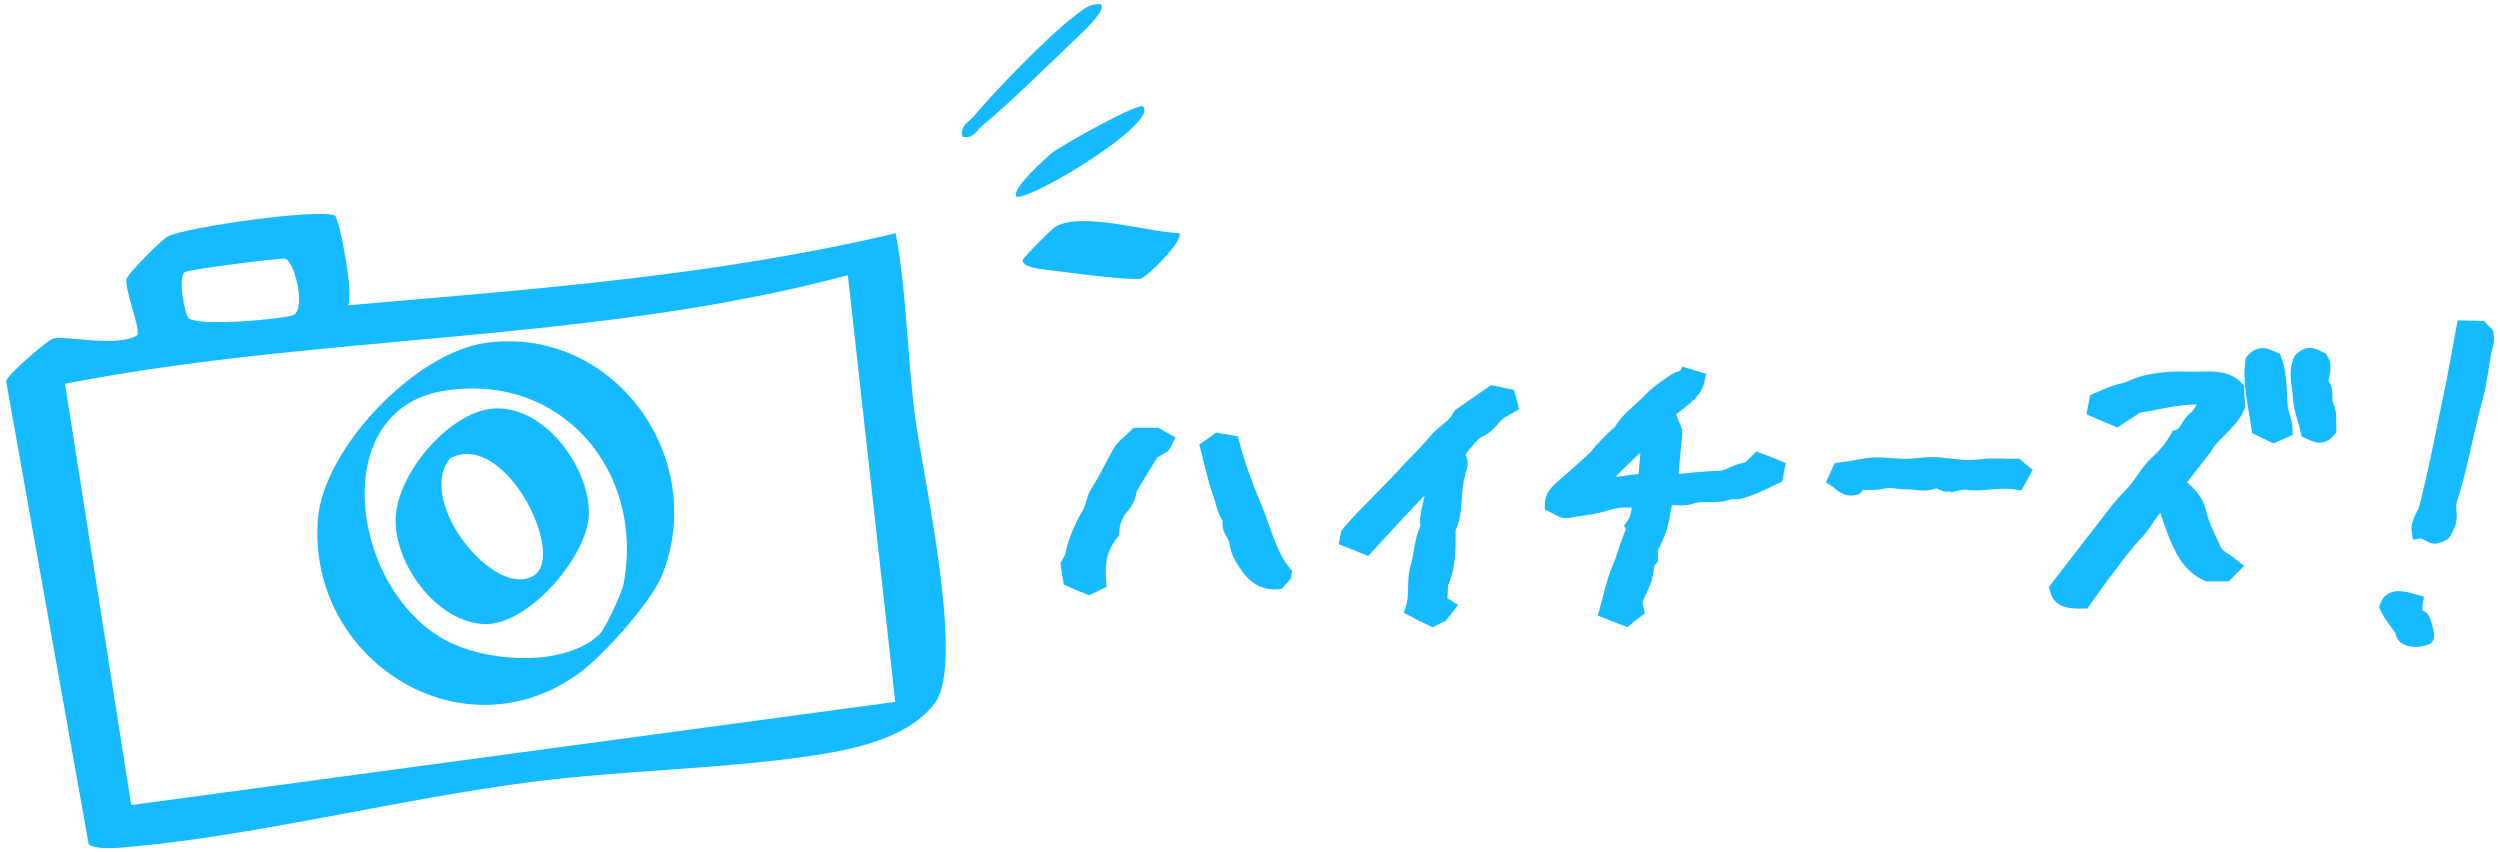<svg width="311" height="106" viewBox="0 0 311 106" fill="none" xmlns="http://www.w3.org/2000/svg">
<mask id="path-1-outside-1_2767_10353" maskUnits="userSpaceOnUse" x="130.951" y="38.867" width="180" height="42" fill="black">
<rect fill="white" x="130.951" y="38.867" width="180" height="42"/>
<path d="M138.234 66.226C136.473 68.394 136.467 70.421 136.614 72.401C136.242 72.589 135.869 72.778 135.449 72.966C134.736 72.684 133.935 72.354 133.231 72.024C133.118 71.364 133.025 70.845 132.951 70.233C133.102 69.95 133.423 69.526 133.505 69.101C133.858 67.263 134.683 65.472 135.682 63.775C136.124 62.974 136.086 62.172 136.576 61.371C137.604 59.769 138.402 58.119 139.295 56.469C139.746 55.621 140.746 54.914 141.458 54.207H143.81C144.245 54.442 144.545 54.631 144.893 54.819C144.817 54.961 144.763 55.243 144.649 55.338C144.21 55.621 143.676 55.903 143.238 56.186C142.341 57.6 141.493 59.014 140.429 60.806C140.377 61.324 140.214 62.172 139.484 62.974C138.621 63.964 138.251 65.142 138.234 66.226ZM150.336 55.715C150.784 55.385 151.27 55.102 151.555 54.867C152.113 54.961 152.671 55.055 153.181 55.149C153.924 58.025 154.982 60.758 156.097 63.445C157.212 66.132 157.841 69.101 159.671 71.317C159.643 71.458 159.673 71.552 159.616 71.6C159.436 71.788 159.199 72.024 158.952 72.307C157.053 72.448 155.947 71.458 155.097 70.138C154.531 69.337 154.032 68.442 153.934 67.452C153.846 66.415 152.716 65.802 153.191 64.576C152.365 63.634 152.235 62.314 151.828 61.183C151.195 59.486 150.837 57.6 150.336 55.715Z"/>
<path d="M180.081 65.708C180.06 68.064 180.219 70.233 179.141 72.589C179.11 73.249 179.091 74.098 179.024 74.946C179.324 75.135 179.623 75.323 179.923 75.512C179.668 75.842 179.535 76.03 179.223 76.407C179.013 76.502 178.64 76.69 178.211 76.926C177.42 76.549 176.628 76.172 175.846 75.748C176.43 73.956 175.923 72.354 176.45 70.61C176.951 69.007 176.845 67.31 177.747 65.613C177.697 65.378 177.625 65.001 177.65 64.624C177.72 64.011 177.856 63.304 178.022 62.691C178.296 61.513 178.466 60.381 178.147 59.297C175.26 62.078 172.672 65.048 169.95 67.97C169.15 67.64 168.388 67.357 167.674 67.075L167.792 66.462C168.351 65.802 168.844 65.236 169.385 64.671C170.4 63.634 171.416 62.597 172.431 61.56C173.504 60.476 174.529 59.392 175.562 58.26C176.701 57.082 177.831 55.951 178.891 54.678C179.754 53.688 181.063 53.122 181.643 51.85C181.719 51.708 181.938 51.567 182.1 51.473C183.367 50.624 184.596 49.729 185.701 48.974C186.393 49.116 186.903 49.21 187.548 49.352C187.638 49.634 187.709 50.011 187.82 50.436C187.276 50.766 186.76 50.954 186.303 51.331C185.609 51.944 185.044 52.887 184.251 53.264C183.315 53.641 182.843 54.348 182.293 54.961C181.734 55.621 180.974 56.328 181.513 57.27C181.689 57.6 181.475 58.213 181.337 58.684C180.773 60.617 180.938 62.502 180.566 64.435C180.485 64.859 180.259 65.283 180.081 65.708Z"/>
<path d="M217.552 58.496C217.904 58.166 218.273 57.742 218.739 57.318C219.635 57.648 220.349 57.93 221.014 58.213L220.824 59.203C219.821 59.674 218.695 60.287 217.615 60.664C216.841 60.947 216.057 61.277 215.286 61.041C213.644 61.843 212.052 61.136 210.359 61.701C209.384 62.031 208.277 61.795 207.173 61.795C207.001 62.691 206.847 63.492 206.684 64.341C206.487 65.613 205.972 66.792 205.352 68.017C205.136 68.394 205.285 68.866 205.272 69.431C204.56 70.138 204.811 71.081 204.495 71.977C204.178 72.872 203.727 73.721 203.297 74.71C203.338 74.993 203.401 75.418 203.502 75.889C203.054 76.219 202.655 76.549 202.255 76.879C201.494 76.596 200.828 76.313 199.98 75.983C200.45 74.286 200.786 72.542 201.496 70.845C202.198 69.196 202.572 67.499 203.378 65.802C203.388 65.755 203.262 65.66 203.193 65.519C203.968 64.482 203.898 63.351 204.203 62.267C201.704 62.031 201.464 62.031 198.871 62.785C197.607 63.115 196.302 63.162 195.048 63.445C194.445 63.587 193.786 63.021 193.168 62.738C193.187 61.89 193.68 61.324 194.317 60.758C195.753 59.533 197.149 58.26 198.546 56.988C198.784 56.752 198.934 56.469 199.114 56.281C199.664 55.668 200.262 55.055 200.851 54.489C201.154 54.159 201.584 53.924 201.8 53.547C202.582 52.227 203.858 51.331 204.922 50.294C205.463 49.729 206.004 49.163 206.67 48.692C208.004 47.749 208.268 47.372 209.541 46.995C209.694 46.948 209.769 46.806 209.769 46.806C210.222 46.948 210.636 47.042 211.088 47.183C210.66 49.163 208.652 49.87 207.314 51.331C207.551 51.85 207.817 52.462 208.104 53.217C208.047 53.264 207.914 53.452 207.659 53.782C207.872 53.924 208.123 54.112 208.249 54.207C208.079 56.092 207.905 57.742 207.743 59.58C207.782 59.627 207.947 59.769 208.142 60.004C209.984 59.91 211.919 59.58 213.84 59.58C214.703 59.58 215.742 58.92 216.709 58.637C216.919 58.543 217.159 58.543 217.552 58.496ZM204.793 54.207C202.771 56.233 200.594 58.072 198.785 60.24C200.719 60.664 202.679 59.957 204.752 59.91C204.877 58.26 205.072 56.752 205.113 55.291C205.137 54.914 204.913 54.584 204.793 54.207Z"/>
<path d="M250.835 58.072C251.078 58.307 251.291 58.449 251.581 58.684C251.365 59.062 251.139 59.486 250.913 59.91C248.778 59.533 246.53 60.24 244.481 59.91C244.058 59.863 243.59 60.051 243.092 60.146C243.053 60.099 242.984 59.957 242.916 59.816C242.432 60.334 242.027 60.193 241.631 60.004C241.332 59.816 240.936 59.627 240.621 59.769C239.369 60.287 238.346 59.863 237.194 59.863C236.177 59.91 235.194 59.533 234.132 59.816C233.174 60.051 232.289 59.91 231.272 59.957C231.14 60.146 230.894 60.428 230.77 60.57C229.603 60.9 229.133 60.099 228.408 59.627C228.576 59.25 228.745 58.873 228.904 58.543C229.94 58.402 230.831 58.26 231.731 58.072C233.379 57.742 234.869 57.977 236.435 58.072C238.097 58.166 239.868 57.695 241.55 57.93C243.194 58.119 244.829 58.355 246.554 58.119C248.078 57.93 249.482 58.119 250.835 58.072Z"/>
<path d="M260.687 50.954L260.895 49.87C261.573 49.587 262.261 49.257 263.035 48.974C263.705 48.739 264.443 48.645 265.073 48.362C266.715 47.56 268.384 47.372 270.091 47.23C271.252 47.183 272.386 47.278 273.595 47.23C275.284 47.183 276.982 47.089 278.177 48.362C278.194 49.022 278.232 49.823 278.288 50.53C277.4 52.651 275.1 53.877 274.18 55.668C272.902 57.318 271.757 58.779 270.612 60.24C272.072 61.136 273.15 62.267 273.475 63.822C273.868 65.519 274.691 66.98 275.361 68.489C275.726 69.337 276.796 69.761 277.668 70.468C277.374 70.751 277.136 70.987 276.833 71.317H274.625C272.328 70.28 271.402 68.112 270.532 65.896C270.087 64.718 269.707 63.445 269.25 62.078C267.449 63.209 266.921 64.954 265.668 66.226C264.406 67.546 263.3 69.054 262.203 70.516C261.124 71.882 260.123 73.344 259.14 74.71C257.067 74.758 256.266 74.428 255.965 73.249C258.52 69.95 261.084 66.603 263.63 63.351C264.273 62.502 265.081 61.795 265.763 60.994C266.644 59.91 267.32 58.637 268.318 57.695C269.42 56.705 270.292 55.668 270.959 54.442C272.184 54.065 272.237 52.792 273.132 52.133C273.922 51.52 274.331 50.389 274.888 49.493C272.02 48.927 268.95 49.917 265.835 50.389C265.121 50.86 264.244 51.426 263.31 52.038C262.422 51.661 261.526 51.331 260.687 50.954ZM282.85 44.779C283.514 46.571 283.469 48.55 283.577 50.483C283.666 51.52 284.174 52.368 284.206 53.452C283.786 53.641 283.365 53.83 282.84 54.065C282.27 53.782 281.653 53.499 281.083 53.217C280.706 50.436 279.918 47.796 280.327 44.921C281.304 43.837 282.002 44.45 282.85 44.779ZM286.297 44.827C287.256 43.837 287.906 44.45 288.658 44.779C289.224 45.581 288.737 46.618 288.567 47.749C289.562 48.315 288.876 49.634 289.328 50.53C289.75 51.331 289.589 52.415 289.63 53.452C288.749 54.536 288.003 53.924 287.203 53.594C286.899 52.18 286.289 50.86 286.243 49.352C286.149 47.843 285.596 46.476 286.297 44.827Z"/>
<path d="M303.871 66.32C303.814 66.368 302.943 66.65 302.895 66.65C302.511 66.65 301.601 65.896 301.006 65.99C300.861 65.001 301.723 64.011 301.907 63.304C303.232 58.166 304.272 52.51 305.329 47.513C305.755 45.298 306.134 43.083 306.56 40.867L308.567 40.914L309.208 41.574C309.378 42.187 309.146 42.894 308.971 43.554C308.626 45.345 308.419 47.419 307.913 49.304C306.713 53.547 306.106 57.695 304.66 62.22C304.335 63.162 304.852 63.964 304.491 65.095C304.406 65.283 303.928 66.273 303.871 66.32ZM300.387 74.946C300.315 75.323 300.319 76.549 300.436 76.69C300.514 76.784 301.003 76.737 301.275 77.067C301.422 77.303 301.941 79.094 301.77 79.236C300.891 79.566 299.874 79.613 299.205 79.094C298.954 78.906 298.996 78.434 298.85 78.199C298.206 77.303 297.496 76.502 297.024 75.465C297.554 73.956 299.338 74.663 300.387 74.946Z"/>
</mask>
<path d="M138.234 66.226C136.473 68.394 136.467 70.421 136.614 72.401C136.242 72.589 135.869 72.778 135.449 72.966C134.736 72.684 133.935 72.354 133.231 72.024C133.118 71.364 133.025 70.845 132.951 70.233C133.102 69.95 133.423 69.526 133.505 69.101C133.858 67.263 134.683 65.472 135.682 63.775C136.124 62.974 136.086 62.172 136.576 61.371C137.604 59.769 138.402 58.119 139.295 56.469C139.746 55.621 140.746 54.914 141.458 54.207H143.81C144.245 54.442 144.545 54.631 144.893 54.819C144.817 54.961 144.763 55.243 144.649 55.338C144.21 55.621 143.676 55.903 143.238 56.186C142.341 57.6 141.493 59.014 140.429 60.806C140.377 61.324 140.214 62.172 139.484 62.974C138.621 63.964 138.251 65.142 138.234 66.226ZM150.336 55.715C150.784 55.385 151.27 55.102 151.555 54.867C152.113 54.961 152.671 55.055 153.181 55.149C153.924 58.025 154.982 60.758 156.097 63.445C157.212 66.132 157.841 69.101 159.671 71.317C159.643 71.458 159.673 71.552 159.616 71.6C159.436 71.788 159.199 72.024 158.952 72.307C157.053 72.448 155.947 71.458 155.097 70.138C154.531 69.337 154.032 68.442 153.934 67.452C153.846 66.415 152.716 65.802 153.191 64.576C152.365 63.634 152.235 62.314 151.828 61.183C151.195 59.486 150.837 57.6 150.336 55.715Z" fill="#15BAFF"/>
<path d="M180.081 65.708C180.06 68.064 180.219 70.233 179.141 72.589C179.11 73.249 179.091 74.098 179.024 74.946C179.324 75.135 179.623 75.323 179.923 75.512C179.668 75.842 179.535 76.03 179.223 76.407C179.013 76.502 178.64 76.69 178.211 76.926C177.42 76.549 176.628 76.172 175.846 75.748C176.43 73.956 175.923 72.354 176.45 70.61C176.951 69.007 176.845 67.31 177.747 65.613C177.697 65.378 177.625 65.001 177.65 64.624C177.72 64.011 177.856 63.304 178.022 62.691C178.296 61.513 178.466 60.381 178.147 59.297C175.26 62.078 172.672 65.048 169.95 67.97C169.15 67.64 168.388 67.357 167.674 67.075L167.792 66.462C168.351 65.802 168.844 65.236 169.385 64.671C170.4 63.634 171.416 62.597 172.431 61.56C173.504 60.476 174.529 59.392 175.562 58.26C176.701 57.082 177.831 55.951 178.891 54.678C179.754 53.688 181.063 53.122 181.643 51.85C181.719 51.708 181.938 51.567 182.1 51.473C183.367 50.624 184.596 49.729 185.701 48.974C186.393 49.116 186.903 49.21 187.548 49.352C187.638 49.634 187.709 50.011 187.82 50.436C187.276 50.766 186.76 50.954 186.303 51.331C185.609 51.944 185.044 52.887 184.251 53.264C183.315 53.641 182.843 54.348 182.293 54.961C181.734 55.621 180.974 56.328 181.513 57.27C181.689 57.6 181.475 58.213 181.337 58.684C180.773 60.617 180.938 62.502 180.566 64.435C180.485 64.859 180.259 65.283 180.081 65.708Z" fill="#15BAFF"/>
<path d="M217.552 58.496C217.904 58.166 218.273 57.742 218.739 57.318C219.635 57.648 220.349 57.93 221.014 58.213L220.824 59.203C219.821 59.674 218.695 60.287 217.615 60.664C216.841 60.947 216.057 61.277 215.286 61.041C213.644 61.843 212.052 61.136 210.359 61.701C209.384 62.031 208.277 61.795 207.173 61.795C207.001 62.691 206.847 63.492 206.684 64.341C206.487 65.613 205.972 66.792 205.352 68.017C205.136 68.394 205.285 68.866 205.272 69.431C204.56 70.138 204.811 71.081 204.495 71.977C204.178 72.872 203.727 73.721 203.297 74.71C203.338 74.993 203.401 75.418 203.502 75.889C203.054 76.219 202.655 76.549 202.255 76.879C201.494 76.596 200.828 76.313 199.98 75.983C200.45 74.286 200.786 72.542 201.496 70.845C202.198 69.196 202.572 67.499 203.378 65.802C203.388 65.755 203.262 65.66 203.193 65.519C203.968 64.482 203.898 63.351 204.203 62.267C201.704 62.031 201.464 62.031 198.871 62.785C197.607 63.115 196.302 63.162 195.048 63.445C194.445 63.587 193.786 63.021 193.168 62.738C193.187 61.89 193.68 61.324 194.317 60.758C195.753 59.533 197.149 58.26 198.546 56.988C198.784 56.752 198.934 56.469 199.114 56.281C199.664 55.668 200.262 55.055 200.851 54.489C201.154 54.159 201.584 53.924 201.8 53.547C202.582 52.227 203.858 51.331 204.922 50.294C205.463 49.729 206.004 49.163 206.67 48.692C208.004 47.749 208.268 47.372 209.541 46.995C209.694 46.948 209.769 46.806 209.769 46.806C210.222 46.948 210.636 47.042 211.088 47.183C210.66 49.163 208.652 49.87 207.314 51.331C207.551 51.85 207.817 52.462 208.104 53.217C208.047 53.264 207.914 53.452 207.659 53.782C207.872 53.924 208.123 54.112 208.249 54.207C208.079 56.092 207.905 57.742 207.743 59.58C207.782 59.627 207.947 59.769 208.142 60.004C209.984 59.91 211.919 59.58 213.84 59.58C214.703 59.58 215.742 58.92 216.709 58.637C216.919 58.543 217.159 58.543 217.552 58.496ZM204.793 54.207C202.771 56.233 200.594 58.072 198.785 60.24C200.719 60.664 202.679 59.957 204.752 59.91C204.877 58.26 205.072 56.752 205.113 55.291C205.137 54.914 204.913 54.584 204.793 54.207Z" fill="#15BAFF"/>
<path d="M250.835 58.072C251.078 58.307 251.291 58.449 251.581 58.684C251.365 59.062 251.139 59.486 250.913 59.91C248.778 59.533 246.53 60.24 244.481 59.91C244.058 59.863 243.59 60.051 243.092 60.146C243.053 60.099 242.984 59.957 242.916 59.816C242.432 60.334 242.027 60.193 241.631 60.004C241.332 59.816 240.936 59.627 240.621 59.769C239.369 60.287 238.346 59.863 237.194 59.863C236.177 59.91 235.194 59.533 234.132 59.816C233.174 60.051 232.289 59.91 231.272 59.957C231.14 60.146 230.894 60.428 230.77 60.57C229.603 60.9 229.133 60.099 228.408 59.627C228.576 59.25 228.745 58.873 228.904 58.543C229.94 58.402 230.831 58.26 231.731 58.072C233.379 57.742 234.869 57.977 236.435 58.072C238.097 58.166 239.868 57.695 241.55 57.93C243.194 58.119 244.829 58.355 246.554 58.119C248.078 57.93 249.482 58.119 250.835 58.072Z" fill="#15BAFF"/>
<path d="M260.687 50.954L260.895 49.87C261.573 49.587 262.261 49.257 263.035 48.974C263.705 48.739 264.443 48.645 265.073 48.362C266.715 47.56 268.384 47.372 270.091 47.23C271.252 47.183 272.386 47.278 273.595 47.23C275.284 47.183 276.982 47.089 278.177 48.362C278.194 49.022 278.232 49.823 278.288 50.53C277.4 52.651 275.1 53.877 274.18 55.668C272.902 57.318 271.757 58.779 270.612 60.24C272.072 61.136 273.15 62.267 273.475 63.822C273.868 65.519 274.691 66.98 275.361 68.489C275.726 69.337 276.796 69.761 277.668 70.468C277.374 70.751 277.136 70.987 276.833 71.317H274.625C272.328 70.28 271.402 68.112 270.532 65.896C270.087 64.718 269.707 63.445 269.25 62.078C267.449 63.209 266.921 64.954 265.668 66.226C264.406 67.546 263.3 69.054 262.203 70.516C261.124 71.882 260.123 73.344 259.14 74.71C257.067 74.758 256.266 74.428 255.965 73.249C258.52 69.95 261.084 66.603 263.63 63.351C264.273 62.502 265.081 61.795 265.763 60.994C266.644 59.91 267.32 58.637 268.318 57.695C269.42 56.705 270.292 55.668 270.959 54.442C272.184 54.065 272.237 52.792 273.132 52.133C273.922 51.52 274.331 50.389 274.888 49.493C272.02 48.927 268.95 49.917 265.835 50.389C265.121 50.86 264.244 51.426 263.31 52.038C262.422 51.661 261.526 51.331 260.687 50.954ZM282.85 44.779C283.514 46.571 283.469 48.55 283.577 50.483C283.666 51.52 284.174 52.368 284.206 53.452C283.786 53.641 283.365 53.83 282.84 54.065C282.27 53.782 281.653 53.499 281.083 53.217C280.706 50.436 279.918 47.796 280.327 44.921C281.304 43.837 282.002 44.45 282.85 44.779ZM286.297 44.827C287.256 43.837 287.906 44.45 288.658 44.779C289.224 45.581 288.737 46.618 288.567 47.749C289.562 48.315 288.876 49.634 289.328 50.53C289.75 51.331 289.589 52.415 289.63 53.452C288.749 54.536 288.003 53.924 287.203 53.594C286.899 52.18 286.289 50.86 286.243 49.352C286.149 47.843 285.596 46.476 286.297 44.827Z" fill="#15BAFF"/>
<path d="M303.871 66.32C303.814 66.368 302.943 66.65 302.895 66.65C302.511 66.65 301.601 65.896 301.006 65.99C300.861 65.001 301.723 64.011 301.907 63.304C303.232 58.166 304.272 52.51 305.329 47.513C305.755 45.298 306.134 43.083 306.56 40.867L308.567 40.914L309.208 41.574C309.378 42.187 309.146 42.894 308.971 43.554C308.626 45.345 308.419 47.419 307.913 49.304C306.713 53.547 306.106 57.695 304.66 62.22C304.335 63.162 304.852 63.964 304.491 65.095C304.406 65.283 303.928 66.273 303.871 66.32ZM300.387 74.946C300.315 75.323 300.319 76.549 300.436 76.69C300.514 76.784 301.003 76.737 301.275 77.067C301.422 77.303 301.941 79.094 301.77 79.236C300.891 79.566 299.874 79.613 299.205 79.094C298.954 78.906 298.996 78.434 298.85 78.199C298.206 77.303 297.496 76.502 297.024 75.465C297.554 73.956 299.338 74.663 300.387 74.946Z" fill="#15BAFF"/>
<path d="M138.234 66.226C136.473 68.394 136.467 70.421 136.614 72.401C136.242 72.589 135.869 72.778 135.449 72.966C134.736 72.684 133.935 72.354 133.231 72.024C133.118 71.364 133.025 70.845 132.951 70.233C133.102 69.95 133.423 69.526 133.505 69.101C133.858 67.263 134.683 65.472 135.682 63.775C136.124 62.974 136.086 62.172 136.576 61.371C137.604 59.769 138.402 58.119 139.295 56.469C139.746 55.621 140.746 54.914 141.458 54.207H143.81C144.245 54.442 144.545 54.631 144.893 54.819C144.817 54.961 144.763 55.243 144.649 55.338C144.21 55.621 143.676 55.903 143.238 56.186C142.341 57.6 141.493 59.014 140.429 60.806C140.377 61.324 140.214 62.172 139.484 62.974C138.621 63.964 138.251 65.142 138.234 66.226ZM150.336 55.715C150.784 55.385 151.27 55.102 151.555 54.867C152.113 54.961 152.671 55.055 153.181 55.149C153.924 58.025 154.982 60.758 156.097 63.445C157.212 66.132 157.841 69.101 159.671 71.317C159.643 71.458 159.673 71.552 159.616 71.6C159.436 71.788 159.199 72.024 158.952 72.307C157.053 72.448 155.947 71.458 155.097 70.138C154.531 69.337 154.032 68.442 153.934 67.452C153.846 66.415 152.716 65.802 153.191 64.576C152.365 63.634 152.235 62.314 151.828 61.183C151.195 59.486 150.837 57.6 150.336 55.715Z" stroke="#15BAFF" stroke-width="2" mask="url(#path-1-outside-1_2767_10353)"/>
<path d="M180.081 65.708C180.06 68.064 180.219 70.233 179.141 72.589C179.11 73.249 179.091 74.098 179.024 74.946C179.324 75.135 179.623 75.323 179.923 75.512C179.668 75.842 179.535 76.03 179.223 76.407C179.013 76.502 178.64 76.69 178.211 76.926C177.42 76.549 176.628 76.172 175.846 75.748C176.43 73.956 175.923 72.354 176.45 70.61C176.951 69.007 176.845 67.31 177.747 65.613C177.697 65.378 177.625 65.001 177.65 64.624C177.72 64.011 177.856 63.304 178.022 62.691C178.296 61.513 178.466 60.381 178.147 59.297C175.26 62.078 172.672 65.048 169.95 67.97C169.15 67.64 168.388 67.357 167.674 67.075L167.792 66.462C168.351 65.802 168.844 65.236 169.385 64.671C170.4 63.634 171.416 62.597 172.431 61.56C173.504 60.476 174.529 59.392 175.562 58.26C176.701 57.082 177.831 55.951 178.891 54.678C179.754 53.688 181.063 53.122 181.643 51.85C181.719 51.708 181.938 51.567 182.1 51.473C183.367 50.624 184.596 49.729 185.701 48.974C186.393 49.116 186.903 49.21 187.548 49.352C187.638 49.634 187.709 50.011 187.82 50.436C187.276 50.766 186.76 50.954 186.303 51.331C185.609 51.944 185.044 52.887 184.251 53.264C183.315 53.641 182.843 54.348 182.293 54.961C181.734 55.621 180.974 56.328 181.513 57.27C181.689 57.6 181.475 58.213 181.337 58.684C180.773 60.617 180.938 62.502 180.566 64.435C180.485 64.859 180.259 65.283 180.081 65.708Z" stroke="#15BAFF" stroke-width="2" mask="url(#path-1-outside-1_2767_10353)"/>
<path d="M217.552 58.496C217.904 58.166 218.273 57.742 218.739 57.318C219.635 57.648 220.349 57.93 221.014 58.213L220.824 59.203C219.821 59.674 218.695 60.287 217.615 60.664C216.841 60.947 216.057 61.277 215.286 61.041C213.644 61.843 212.052 61.136 210.359 61.701C209.384 62.031 208.277 61.795 207.173 61.795C207.001 62.691 206.847 63.492 206.684 64.341C206.487 65.613 205.972 66.792 205.352 68.017C205.136 68.394 205.285 68.866 205.272 69.431C204.56 70.138 204.811 71.081 204.495 71.977C204.178 72.872 203.727 73.721 203.297 74.71C203.338 74.993 203.401 75.418 203.502 75.889C203.054 76.219 202.655 76.549 202.255 76.879C201.494 76.596 200.828 76.313 199.98 75.983C200.45 74.286 200.786 72.542 201.496 70.845C202.198 69.196 202.572 67.499 203.378 65.802C203.388 65.755 203.262 65.66 203.193 65.519C203.968 64.482 203.898 63.351 204.203 62.267C201.704 62.031 201.464 62.031 198.871 62.785C197.607 63.115 196.302 63.162 195.048 63.445C194.445 63.587 193.786 63.021 193.168 62.738C193.187 61.89 193.68 61.324 194.317 60.758C195.753 59.533 197.149 58.26 198.546 56.988C198.784 56.752 198.934 56.469 199.114 56.281C199.664 55.668 200.262 55.055 200.851 54.489C201.154 54.159 201.584 53.924 201.8 53.547C202.582 52.227 203.858 51.331 204.922 50.294C205.463 49.729 206.004 49.163 206.67 48.692C208.004 47.749 208.268 47.372 209.541 46.995C209.694 46.948 209.769 46.806 209.769 46.806C210.222 46.948 210.636 47.042 211.088 47.183C210.66 49.163 208.652 49.87 207.314 51.331C207.551 51.85 207.817 52.462 208.104 53.217C208.047 53.264 207.914 53.452 207.659 53.782C207.872 53.924 208.123 54.112 208.249 54.207C208.079 56.092 207.905 57.742 207.743 59.58C207.782 59.627 207.947 59.769 208.142 60.004C209.984 59.91 211.919 59.58 213.84 59.58C214.703 59.58 215.742 58.92 216.709 58.637C216.919 58.543 217.159 58.543 217.552 58.496ZM204.793 54.207C202.771 56.233 200.594 58.072 198.785 60.24C200.719 60.664 202.679 59.957 204.752 59.91C204.877 58.26 205.072 56.752 205.113 55.291C205.137 54.914 204.913 54.584 204.793 54.207Z" stroke="#15BAFF" stroke-width="2" mask="url(#path-1-outside-1_2767_10353)"/>
<path d="M250.835 58.072C251.078 58.307 251.291 58.449 251.581 58.684C251.365 59.062 251.139 59.486 250.913 59.91C248.778 59.533 246.53 60.24 244.481 59.91C244.058 59.863 243.59 60.051 243.092 60.146C243.053 60.099 242.984 59.957 242.916 59.816C242.432 60.334 242.027 60.193 241.631 60.004C241.332 59.816 240.936 59.627 240.621 59.769C239.369 60.287 238.346 59.863 237.194 59.863C236.177 59.91 235.194 59.533 234.132 59.816C233.174 60.051 232.289 59.91 231.272 59.957C231.14 60.146 230.894 60.428 230.77 60.57C229.603 60.9 229.133 60.099 228.408 59.627C228.576 59.25 228.745 58.873 228.904 58.543C229.94 58.402 230.831 58.26 231.731 58.072C233.379 57.742 234.869 57.977 236.435 58.072C238.097 58.166 239.868 57.695 241.55 57.93C243.194 58.119 244.829 58.355 246.554 58.119C248.078 57.93 249.482 58.119 250.835 58.072Z" stroke="#15BAFF" stroke-width="2" mask="url(#path-1-outside-1_2767_10353)"/>
<path d="M260.687 50.954L260.895 49.87C261.573 49.587 262.261 49.257 263.035 48.974C263.705 48.739 264.443 48.645 265.073 48.362C266.715 47.56 268.384 47.372 270.091 47.23C271.252 47.183 272.386 47.278 273.595 47.23C275.284 47.183 276.982 47.089 278.177 48.362C278.194 49.022 278.232 49.823 278.288 50.53C277.4 52.651 275.1 53.877 274.18 55.668C272.902 57.318 271.757 58.779 270.612 60.24C272.072 61.136 273.15 62.267 273.475 63.822C273.868 65.519 274.691 66.98 275.361 68.489C275.726 69.337 276.796 69.761 277.668 70.468C277.374 70.751 277.136 70.987 276.833 71.317H274.625C272.328 70.28 271.402 68.112 270.532 65.896C270.087 64.718 269.707 63.445 269.25 62.078C267.449 63.209 266.921 64.954 265.668 66.226C264.406 67.546 263.3 69.054 262.203 70.516C261.124 71.882 260.123 73.344 259.14 74.71C257.067 74.758 256.266 74.428 255.965 73.249C258.52 69.95 261.084 66.603 263.63 63.351C264.273 62.502 265.081 61.795 265.763 60.994C266.644 59.91 267.32 58.637 268.318 57.695C269.42 56.705 270.292 55.668 270.959 54.442C272.184 54.065 272.237 52.792 273.132 52.133C273.922 51.52 274.331 50.389 274.888 49.493C272.02 48.927 268.95 49.917 265.835 50.389C265.121 50.86 264.244 51.426 263.31 52.038C262.422 51.661 261.526 51.331 260.687 50.954ZM282.85 44.779C283.514 46.571 283.469 48.55 283.577 50.483C283.666 51.52 284.174 52.368 284.206 53.452C283.786 53.641 283.365 53.83 282.84 54.065C282.27 53.782 281.653 53.499 281.083 53.217C280.706 50.436 279.918 47.796 280.327 44.921C281.304 43.837 282.002 44.45 282.85 44.779ZM286.297 44.827C287.256 43.837 287.906 44.45 288.658 44.779C289.224 45.581 288.737 46.618 288.567 47.749C289.562 48.315 288.876 49.634 289.328 50.53C289.75 51.331 289.589 52.415 289.63 53.452C288.749 54.536 288.003 53.924 287.203 53.594C286.899 52.18 286.289 50.86 286.243 49.352C286.149 47.843 285.596 46.476 286.297 44.827Z" stroke="#15BAFF" stroke-width="2" mask="url(#path-1-outside-1_2767_10353)"/>
<path d="M303.871 66.32C303.814 66.368 302.943 66.65 302.895 66.65C302.511 66.65 301.601 65.896 301.006 65.99C300.861 65.001 301.723 64.011 301.907 63.304C303.232 58.166 304.272 52.51 305.329 47.513C305.755 45.298 306.134 43.083 306.56 40.867L308.567 40.914L309.208 41.574C309.378 42.187 309.146 42.894 308.971 43.554C308.626 45.345 308.419 47.419 307.913 49.304C306.713 53.547 306.106 57.695 304.66 62.22C304.335 63.162 304.852 63.964 304.491 65.095C304.406 65.283 303.928 66.273 303.871 66.32ZM300.387 74.946C300.315 75.323 300.319 76.549 300.436 76.69C300.514 76.784 301.003 76.737 301.275 77.067C301.422 77.303 301.941 79.094 301.77 79.236C300.891 79.566 299.874 79.613 299.205 79.094C298.954 78.906 298.996 78.434 298.85 78.199C298.206 77.303 297.496 76.502 297.024 75.465C297.554 73.956 299.338 74.663 300.387 74.946Z" stroke="#15BAFF" stroke-width="2" mask="url(#path-1-outside-1_2767_10353)"/>
<path d="M41.683 26.845C42.166 27.149 44.086 36.57 43.284 37.975C66.172 35.997 89.049 34.33 111.43 29.014C112.814 36.503 112.848 44.187 113.826 51.735C114.76 58.943 120.08 82.323 116.331 87.411C112.975 91.963 105.826 93.311 100.521 94.079C89.24 95.709 77.573 95.817 66.232 97.256C50.077 99.305 32.186 103.876 16.598 105.307C15.124 105.442 12.185 105.805 11.038 105.052L0.762 47.427C0.923 46.592 5.804 42.415 6.543 42.152C8.024 41.628 14.461 43.295 17.059 41.718C17.599 41.115 15.473 36.05 15.739 34.694C15.859 34.083 20.099 29.823 20.86 29.422C23.102 28.242 40.108 25.852 41.679 26.845H41.683ZM35.459 32.18C34.844 32.06 23.56 33.514 23.02 33.832C22.075 34.383 22.96 38.874 23.402 39.511C24.25 40.725 35.804 39.669 36.588 39.148C38.069 38.159 36.584 32.397 35.463 32.18H35.459ZM111.371 87.317L105.473 34.236C73.677 42.722 40.322 41.474 8.087 47.734L16.324 100.148L111.374 87.313L111.371 87.317Z" fill="#15BAFF"/>
<path d="M146.686 28.995C147.406 29.8 142.637 34.562 141.853 34.678C140.219 34.918 132.23 33.801 129.8 33.513C129.054 33.423 127.202 33.191 127.221 32.363C127.228 32.071 130.936 28.403 131.285 28.204C134.61 26.294 142.652 28.86 146.686 28.999V28.995Z" fill="#15BAFF"/>
<path d="M142.192 13.259C144.194 15.222 128.669 24.719 126.464 24.487C125.609 23.651 130.24 19.508 131.004 18.923C132.17 18.036 141.625 12.705 142.192 13.259Z" fill="#15BAFF"/>
<path d="M136.946 0.526C137.756 1.287 134.251 4.411 133.598 5.037C130.265 8.225 125.763 12.672 122.34 15.508C121.496 16.208 121.129 17.325 119.719 17.002C119.397 15.594 120.514 15.227 121.211 14.384C123.731 11.349 130.164 4.737 133.186 2.385C134.292 1.527 135.402 0.373 136.942 0.53L136.946 0.526Z" fill="#15BAFF"/>
<path d="M60.338 42.673C76.137 40.406 88.186 56.744 82.398 71.466C81.059 74.868 75.106 81.492 72.133 83.676C57.534 94.409 38.177 82.106 39.55 64.585C40.239 55.781 51.622 43.924 60.338 42.673ZM74.532 78.952C75.304 78.24 77.366 73.74 77.576 72.635C80.253 58.474 69.643 46.168 55.078 48.644C40.243 51.166 43.816 74.366 56.267 80.061C61.324 82.372 70.239 82.919 74.532 78.952Z" fill="#15BAFF"/>
<path d="M61.096 50.851C67.504 50.132 73.296 57.98 73.262 63.832C73.232 69.099 65.693 77.88 60.208 77.636C54.341 77.374 49.084 70.226 49.219 64.573C49.354 58.92 55.791 51.45 61.096 50.851ZM66.42 71.594C70.492 69.024 62.769 53.372 55.971 57.028C51.653 62.303 61.542 74.669 66.42 71.594Z" fill="#15BAFF"/>
</svg>
